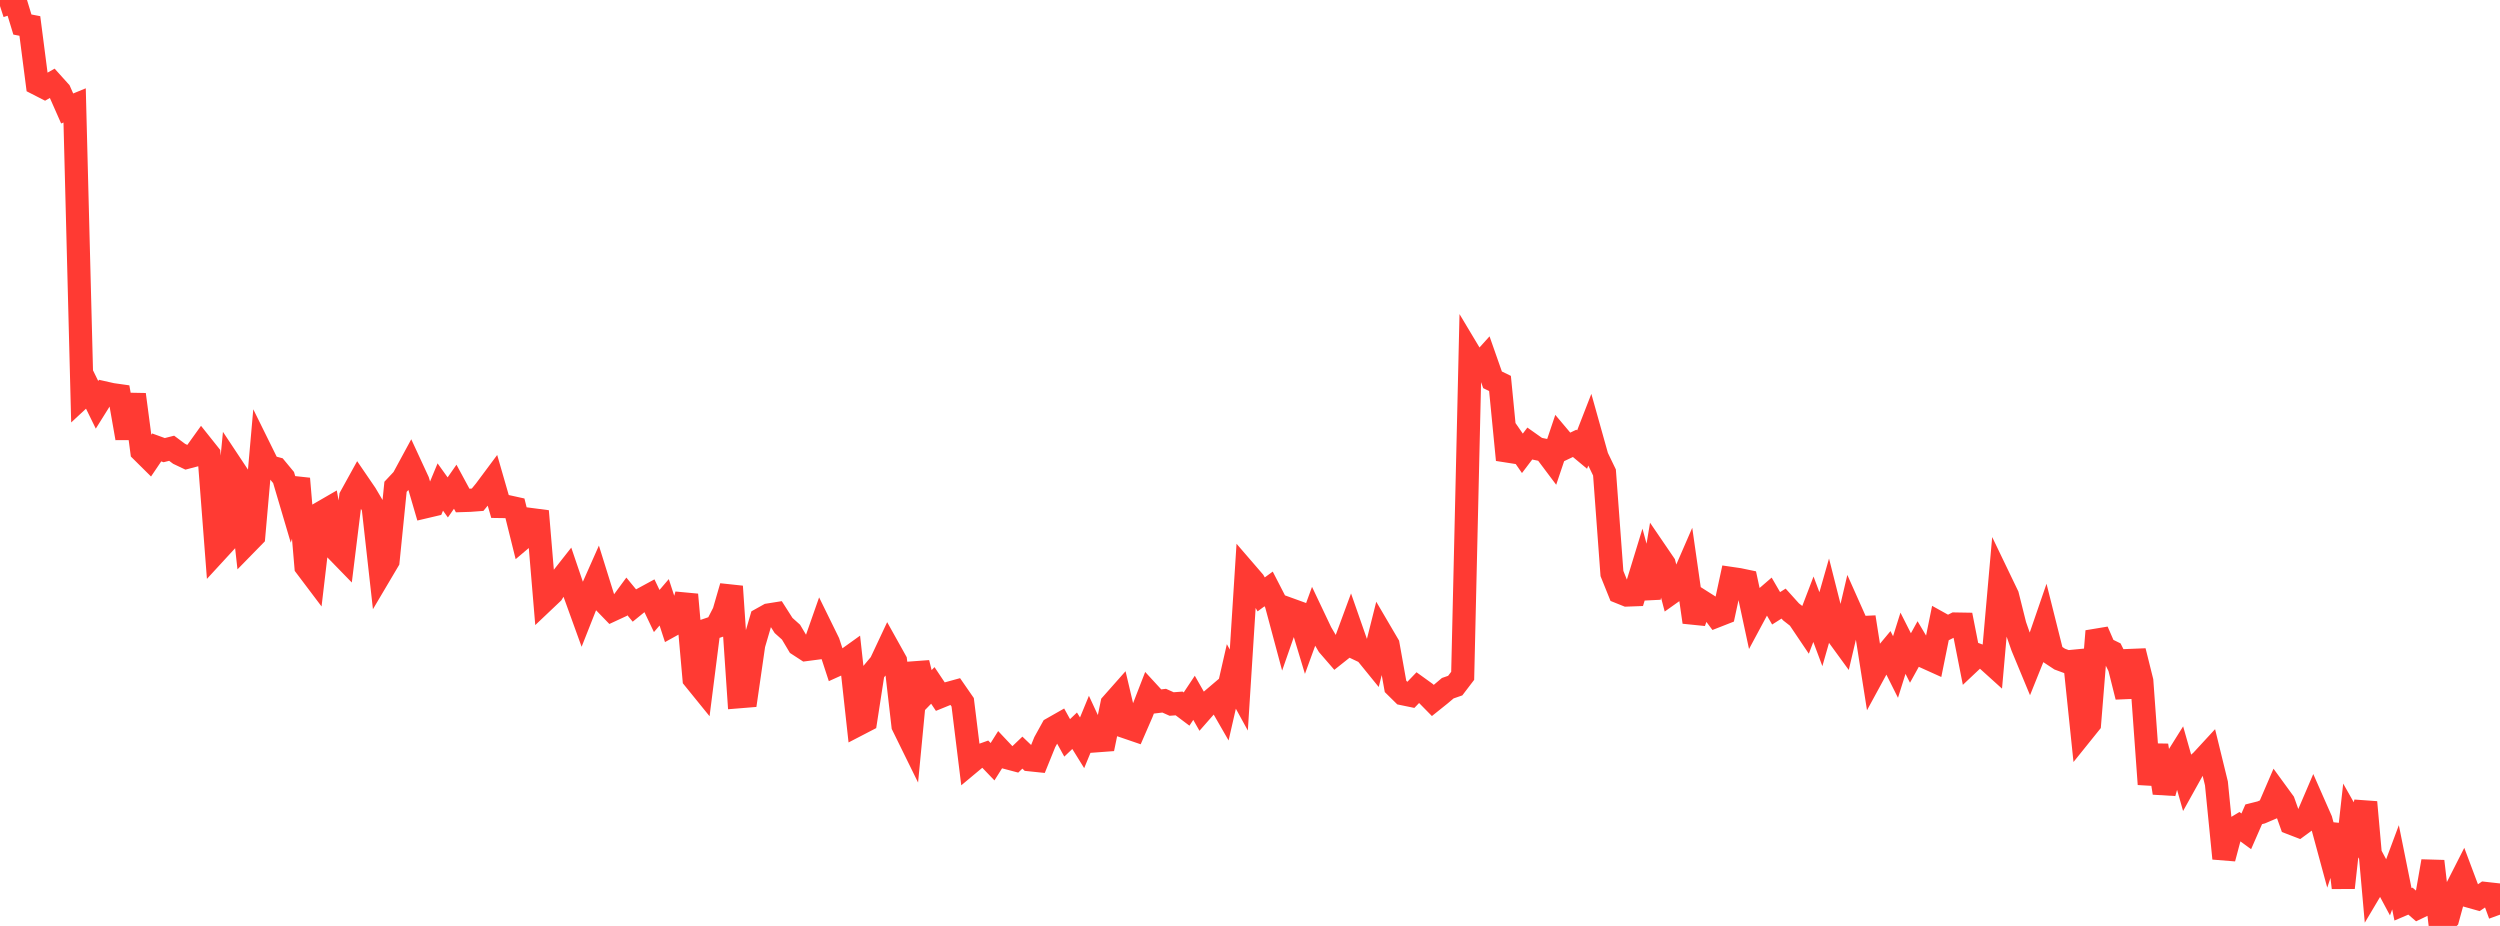 <?xml version="1.0" standalone="no"?>
<!DOCTYPE svg PUBLIC "-//W3C//DTD SVG 1.1//EN" "http://www.w3.org/Graphics/SVG/1.1/DTD/svg11.dtd">

<svg width="135" height="50" viewBox="0 0 135 50" preserveAspectRatio="none" 
  xmlns="http://www.w3.org/2000/svg"
  xmlns:xlink="http://www.w3.org/1999/xlink">


<polyline points="0.0, 0.327 0.403, 0.196 0.806, 0.0 1.209, 1.325 1.612, 1.402 2.015, 4.522 2.418, 4.728 2.821, 4.498 3.224, 4.945 3.627, 5.858 4.03, 5.692 4.433, 21.412 4.836, 21.038 5.239, 21.861 5.642, 21.216 6.045, 21.307 6.448, 21.364 6.851, 23.661 7.254, 21.304 7.657, 24.358 8.06, 24.757 8.463, 24.161 8.866, 24.308 9.269, 24.206 9.672, 24.506 10.075, 24.698 10.478, 24.592 10.881, 24.03 11.284, 24.536 11.687, 29.779 12.09, 29.341 12.493, 25.135 12.896, 25.743 13.299, 29.365 13.701, 28.954 14.104, 24.377 14.507, 25.193 14.91, 25.3 15.313, 25.787 15.716, 27.149 16.119, 25.849 16.522, 30.595 16.925, 31.129 17.328, 27.702 17.731, 27.469 18.134, 29.672 18.537, 30.086 18.94, 26.823 19.343, 26.093 19.746, 26.683 20.149, 27.367 20.552, 30.97 20.955, 30.289 21.358, 26.287 21.761, 25.858 22.164, 25.114 22.567, 25.985 22.97, 27.365 23.373, 27.27 23.776, 26.299 24.179, 26.861 24.582, 26.283 24.985, 27.028 25.388, 27.015 25.791, 26.985 26.194, 26.493 26.597, 25.952 27.0, 27.35 27.403, 27.356 27.806, 27.445 28.209, 29.068 28.612, 28.727 29.015, 27.604 29.418, 32.406 29.821, 32.024 30.224, 31.374 30.627, 30.862 31.03, 32.047 31.433, 33.161 31.836, 32.142 32.239, 31.233 32.642, 32.524 33.045, 32.941 33.448, 32.754 33.851, 32.206 34.254, 32.695 34.657, 32.368 35.06, 32.149 35.463, 32.995 35.866, 32.524 36.269, 33.76 36.672, 33.537 37.075, 32.111 37.478, 36.65 37.881, 37.147 38.284, 33.979 38.687, 33.842 39.09, 33.059 39.493, 31.668 39.896, 37.625 40.299, 37.592 40.701, 34.811 41.104, 33.433 41.507, 33.208 41.91, 33.144 42.313, 33.776 42.716, 34.137 43.119, 34.814 43.522, 35.076 43.925, 35.023 44.328, 33.873 44.731, 34.694 45.134, 35.926 45.537, 35.744 45.94, 35.455 46.343, 39.118 46.746, 38.909 47.149, 36.305 47.552, 35.823 47.955, 34.965 48.358, 35.688 48.761, 39.183 49.164, 40.003 49.567, 35.795 49.97, 37.426 50.373, 37.013 50.776, 37.616 51.179, 37.452 51.582, 37.341 51.985, 37.923 52.388, 41.193 52.791, 40.857 53.194, 40.713 53.597, 41.133 54.0, 40.493 54.403, 40.92 54.806, 41.027 55.209, 40.642 55.612, 41.027 56.015, 41.069 56.418, 40.074 56.821, 39.344 57.224, 39.115 57.627, 39.845 58.03, 39.46 58.433, 40.111 58.836, 39.132 59.239, 40.001 59.642, 39.971 60.045, 38.018 60.448, 37.563 60.851, 39.275 61.254, 39.413 61.657, 38.486 62.06, 37.447 62.463, 37.885 62.866, 37.837 63.269, 38.017 63.672, 37.986 64.075, 38.289 64.478, 37.682 64.881, 38.391 65.284, 37.932 65.687, 37.589 66.09, 38.29 66.493, 36.527 66.896, 37.262 67.299, 30.93 67.701, 31.396 68.104, 32.097 68.507, 31.802 68.91, 32.585 69.313, 34.089 69.716, 32.933 70.119, 33.079 70.522, 34.413 70.925, 33.307 71.328, 34.156 71.731, 34.844 72.134, 35.309 72.537, 34.989 72.94, 33.895 73.343, 35.048 73.746, 35.239 74.149, 35.735 74.552, 34.128 74.955, 34.815 75.358, 37.066 75.761, 37.463 76.164, 37.546 76.567, 37.126 76.97, 37.416 77.373, 37.826 77.776, 37.503 78.179, 37.163 78.582, 37.023 78.985, 36.494 79.388, 19.137 79.791, 19.81 80.194, 19.363 80.597, 20.51 81.0, 20.706 81.403, 24.831 81.806, 23.898 82.209, 24.48 82.612, 23.948 83.015, 24.233 83.418, 24.315 83.821, 24.852 84.224, 23.655 84.627, 24.133 85.03, 23.941 85.433, 24.277 85.836, 23.241 86.239, 24.679 86.642, 25.515 87.045, 30.97 87.448, 31.97 87.851, 32.132 88.254, 32.117 88.657, 30.8 89.06, 32.284 89.463, 29.865 89.866, 30.456 90.269, 31.991 90.672, 31.705 91.075, 30.776 91.478, 33.594 91.881, 32.471 92.284, 32.727 92.687, 33.264 93.09, 33.106 93.493, 31.238 93.896, 31.297 94.299, 31.381 94.701, 33.253 95.104, 32.503 95.507, 32.155 95.91, 32.849 96.313, 32.594 96.716, 33.041 97.119, 33.356 97.522, 33.954 97.925, 32.899 98.328, 33.976 98.731, 32.564 99.134, 34.157 99.537, 34.71 99.94, 32.994 100.343, 33.898 100.746, 33.879 101.149, 36.438 101.552, 35.697 101.955, 35.213 102.358, 36.019 102.761, 34.735 103.164, 35.532 103.567, 34.803 103.97, 35.483 104.373, 35.665 104.776, 33.676 105.179, 33.9 105.582, 33.697 105.985, 33.704 106.388, 35.751 106.791, 35.371 107.194, 35.518 107.597, 35.882 108.0, 31.32 108.403, 32.158 108.806, 33.767 109.209, 34.919 109.612, 35.89 110.015, 34.888 110.418, 33.717 110.821, 35.325 111.224, 35.591 111.627, 35.74 112.03, 35.701 112.433, 39.574 112.836, 39.073 113.239, 34.084 113.642, 35.012 114.045, 35.211 114.448, 36.019 114.851, 37.628 115.254, 35.156 115.657, 36.776 116.06, 42.347 116.463, 40.251 116.866, 42.817 117.269, 41.392 117.672, 40.748 118.075, 42.17 118.478, 41.446 118.881, 41.092 119.284, 40.655 119.687, 42.303 120.09, 46.356 120.493, 44.839 120.896, 44.597 121.299, 44.892 121.701, 43.972 122.104, 43.871 122.507, 43.699 122.91, 42.763 123.313, 43.316 123.716, 44.449 124.119, 44.604 124.522, 44.309 124.925, 43.367 125.328, 44.282 125.731, 45.767 126.134, 44.552 126.537, 47.936 126.94, 44.305 127.343, 45.018 127.746, 43.319 128.149, 47.842 128.552, 47.163 128.955, 47.915 129.358, 46.833 129.761, 48.833 130.164, 48.661 130.567, 49.01 130.97, 48.816 131.373, 46.508 131.776, 50.0 132.179, 49.6 132.582, 48.125 132.985, 47.332 133.388, 48.407 133.791, 48.52 134.194, 48.245 134.597, 48.29 135.0, 49.392" fill="none" stroke="#ff3a33" stroke-width="1.25"/>

</svg>